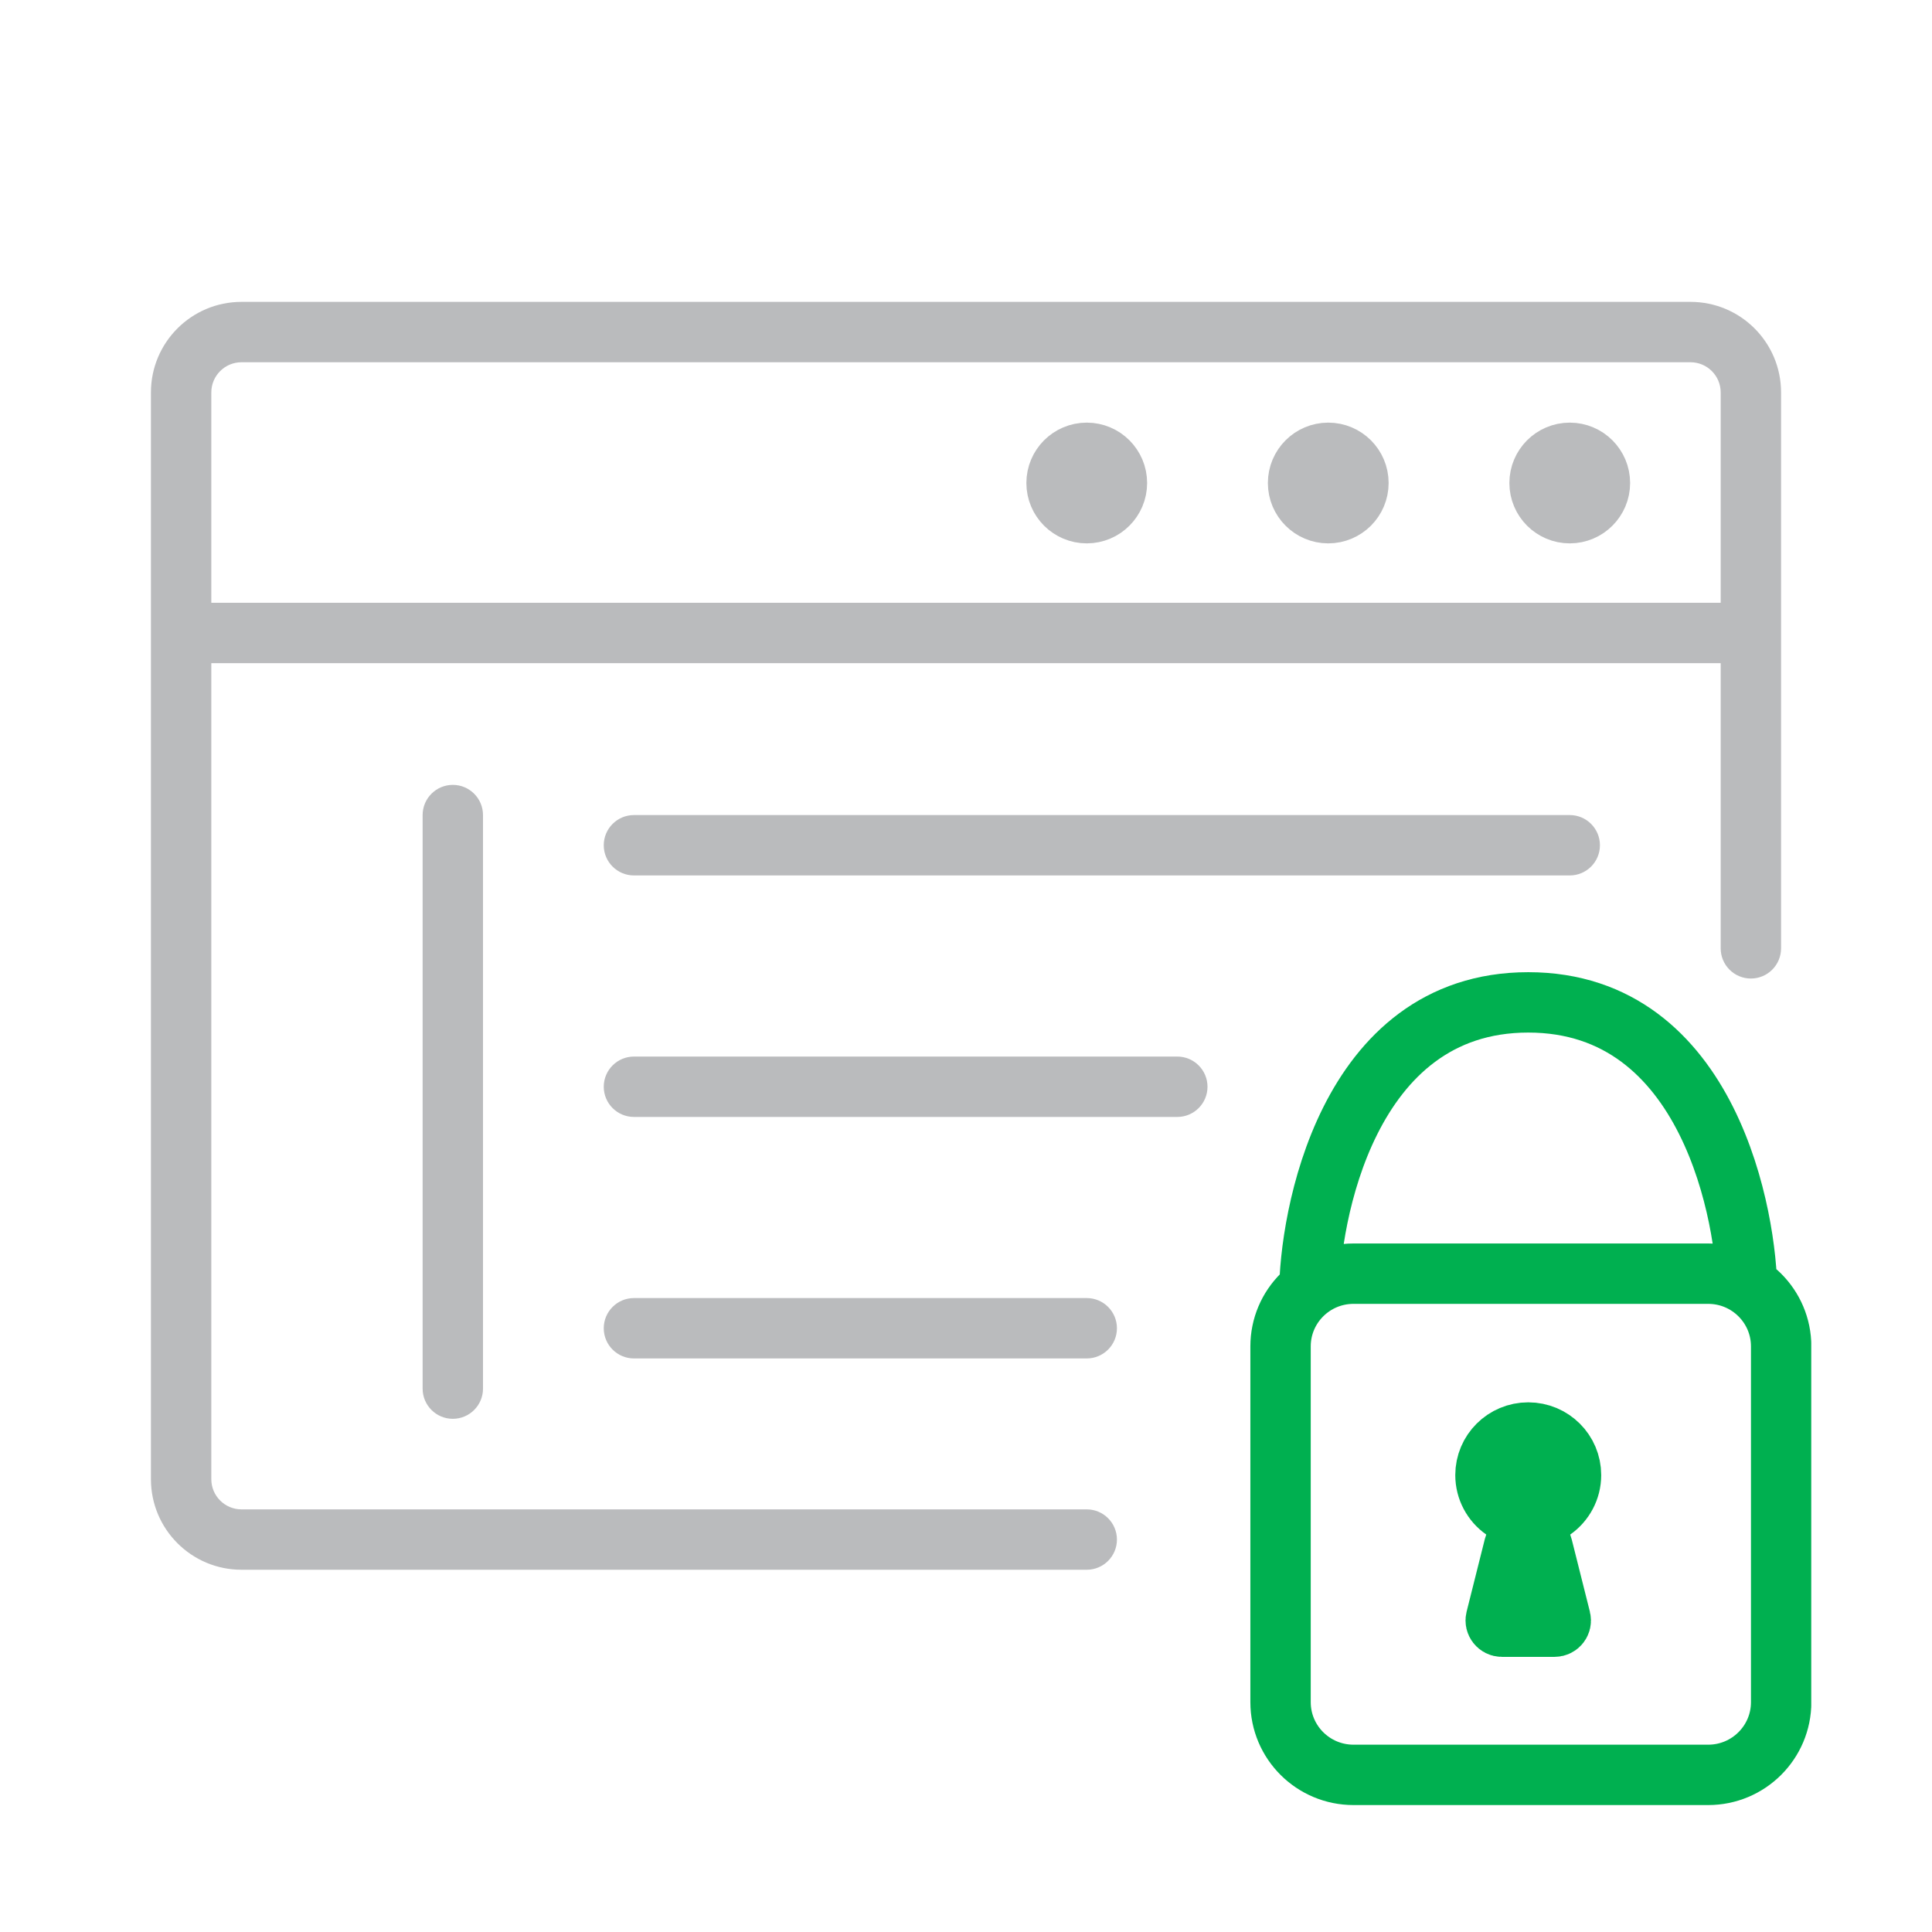 <svg width="64" height="64" viewBox="0 0 64 64" fill="none" xmlns="http://www.w3.org/2000/svg">
<g clip-path="url(#clip0)">
<path d="M36 52C36.552 52 37 51.552 37 51C37 50.448 36.552 50 36 50V52ZM57 31.415C57 31.967 57.448 32.415 58 32.415C58.552 32.415 59 31.967 59 31.415H57ZM21 35C20.448 35 20 35.448 20 36C20 36.552 20.448 37 21 37V35ZM39 37C39.552 37 40 36.552 40 36C40 35.448 39.552 35 39 35V37ZM21 43C20.448 43 20 43.448 20 44C20 44.552 20.448 45 21 45V43ZM36 45C36.552 45 37 44.552 37 44C37 43.448 36.552 43 36 43V45ZM16 27C16 26.448 15.552 26 15 26C14.448 26 14 26.448 14 27H16ZM14 46C14 46.552 14.448 47 15 47C15.552 47 16 46.552 16 46H14ZM21 27C20.448 27 20 27.448 20 28C20 28.552 20.448 29 21 29V27ZM52 29C52.552 29 53 28.552 53 28C53 27.448 52.552 27 52 27V29ZM8 12H56V10H8V12ZM7 49V13H5V49H7ZM36 50H8V52H36V50ZM57 13V20.968H59V13H57ZM57 20.968V31.415H59V20.968H57ZM5 49C5 50.657 6.343 52 8 52V50C7.448 50 7 49.552 7 49H5ZM56 12C56.552 12 57 12.448 57 13H59C59 11.343 57.657 10 56 10V12ZM8 10C6.343 10 5 11.343 5 13H7C7 12.448 7.448 12 8 12V10ZM21 37H39V35H21V37ZM21 45H36V43H21V45ZM14 27V46H16V27H14ZM21 29H52V27H21V29ZM6.557 21.968H58V19.968H6.557V21.968ZM58 21.968H58.054V19.968H58V21.968Z" fill="#BABBBD"/>
<path d="M44 17C43.448 17 43 16.552 43 16C43 15.448 43.448 15 44 15C44.552 15 45 15.448 45 16C45 16.552 44.552 17 44 17Z" stroke="#BABBBD" stroke-width="2"/>
<path d="M52 17C51.448 17 51 16.552 51 16C51 15.448 51.448 15 52 15C52.552 15 53 15.448 53 16C53 16.552 52.552 17 52 17Z" stroke="#BABBBD" stroke-width="2"/>
<path d="M36 17C35.448 17 35 16.552 35 16C35 15.448 35.448 15 36 15C36.552 15 37 15.448 37 16C37 16.552 36.552 17 36 17Z" stroke="#BABBBD" stroke-width="2"/>
<path d="M50.15 51.254L50.177 51.169L50.452 50.467L49.809 50.016C49.442 49.758 49.208 49.337 49.208 48.863C49.208 48.088 49.839 47.454 50.625 47.454C51.411 47.454 52.042 48.088 52.042 48.863C52.042 49.337 51.807 49.758 51.441 50.016L50.798 50.467L51.084 51.198C51.087 51.206 51.09 51.215 51.092 51.224L51.697 53.633C51.728 53.757 51.634 53.886 51.494 53.886H49.755C49.616 53.886 49.522 53.757 49.553 53.633L50.15 51.254Z" fill="#00B050" stroke="#00B050" stroke-width="2"/>
<path d="M43.373 42.841C43.373 40.432 44.582 33.205 50.625 33.205C56.668 33.205 57.876 40.432 57.876 42.841M44.837 42.192H56.586C57.92 42.192 59.003 43.27 59.003 44.601V56.386C59.003 57.717 57.92 58.795 56.586 58.795H44.837C43.502 58.795 42.42 57.717 42.42 56.386V44.601C42.42 43.27 43.502 42.192 44.837 42.192Z" stroke="#00B050" stroke-width="2"/>
</g>
<defs>
<clipPath id="clip0">
<rect width="56" height="56" fill="white" transform="translate(4 4)"/>
</clipPath>
</defs>
</svg>
